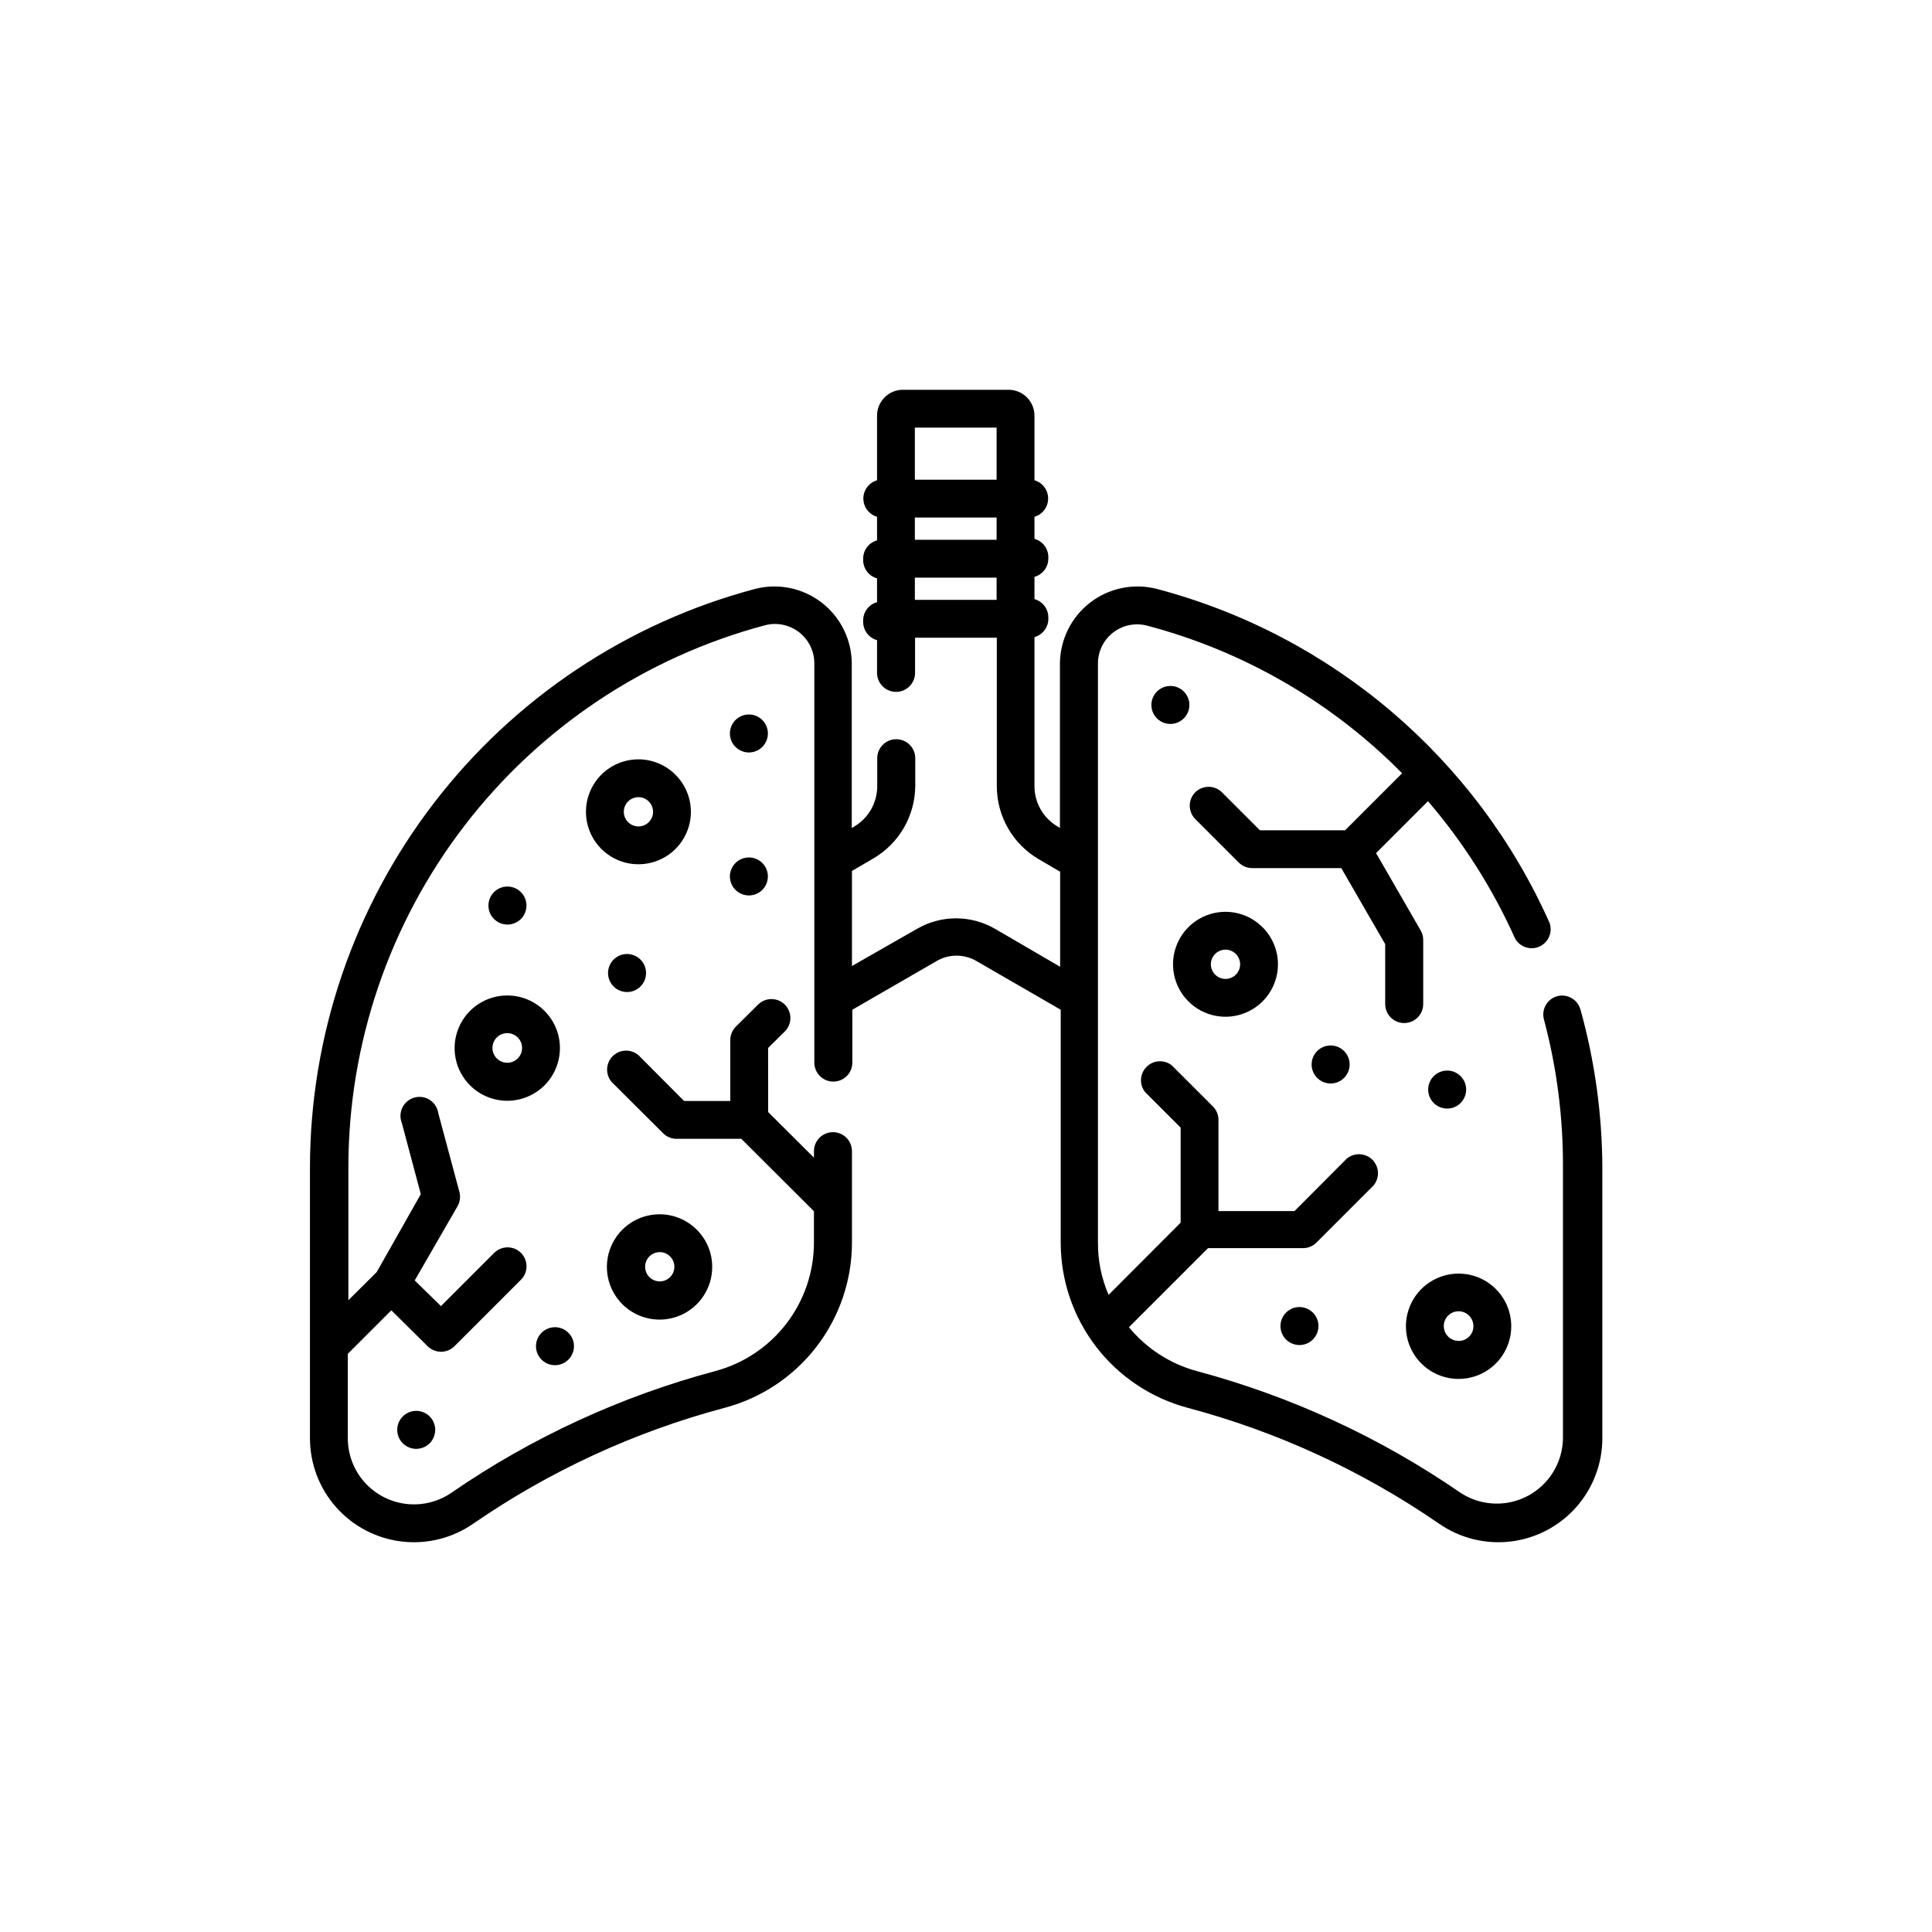<?xml version="1.0" encoding="UTF-8"?>
<!-- Uploaded to: ICON Repo, www.iconrepo.com, Generator: ICON Repo Mixer Tools -->
<svg fill="#000000" width="800px" height="800px" version="1.1" viewBox="144 144 512 512" xmlns="http://www.w3.org/2000/svg">
 <g>
  <path d="m562.83 411.54c-0.352-1.289-1.203-2.387-2.367-3.047-1.16-0.664-2.539-0.836-3.828-0.48-2.641 0.758-4.188 3.492-3.477 6.148 3.414 12.801 5.109 26 5.039 39.246v71.742c-0.051 4.219-1.625 8.281-4.426 11.434-2.805 3.156-6.652 5.191-10.836 5.738s-8.426-0.434-11.945-2.762c-21.25-14.637-44.852-25.523-69.777-32.195-7.074-1.91-13.379-5.977-18.035-11.637l20.957-20.957h25.191c1.32-0.008 2.59-0.531 3.527-1.461l15.113-15.113v-0.004c1.711-1.996 1.598-4.977-0.266-6.84-1.859-1.859-4.84-1.977-6.84-0.262l-13.805 13.855h-20.152v-24.184h0.004c-0.008-1.324-0.531-2.59-1.461-3.527l-10.883-10.883c-2-1.598-4.883-1.445-6.699 0.359-1.816 1.805-1.992 4.684-0.406 6.695l9.422 9.422v25.191l-19.094 19.141c-1.887-4.375-2.848-9.09-2.82-13.852v-153.41c-0.02-3.246 1.477-6.312 4.047-8.289 2.574-1.977 5.922-2.641 9.051-1.789 25.594 6.762 48.906 20.262 67.512 39.098l-15.113 15.113h-22.574l-10.078-10.078h0.004c-1.961-1.918-5.094-1.918-7.055 0-1.953 1.965-1.953 5.141 0 7.106l11.539 11.539v-0.004c0.938 0.934 2.203 1.457 3.523 1.461h23.629l11.637 20.152 0.004 15.871c0 2.781 2.254 5.039 5.035 5.039 2.785 0 5.039-2.258 5.039-5.039v-17.078c-0.016-0.871-0.262-1.723-0.703-2.469l-11.789-20.453 13.754-13.754v-0.004c9.398 10.953 17.168 23.207 23.074 36.375 1.266 2.281 4.066 3.215 6.449 2.156 2.383-1.062 3.562-3.766 2.719-6.234-19.473-43.727-57.711-76.277-103.98-88.52-6.152-1.621-12.711-0.305-17.758 3.57s-8.016 9.867-8.039 16.23v43.527l-0.555-0.352c-3.832-2.215-6.195-6.305-6.195-10.73v-39.5c2.242-0.629 3.762-2.711 3.676-5.039 0.086-2.328-1.434-4.41-3.676-5.039v-5.894c2.242-0.625 3.762-2.707 3.676-5.035 0.086-2.328-1.434-4.414-3.676-5.039v-5.844c2.148-0.629 3.625-2.598 3.625-4.836 0-2.242-1.477-4.211-3.625-4.84v-17.129c0-1.816-0.723-3.559-2.008-4.844-1.285-1.285-3.027-2.008-4.844-2.008h-28.012c-3.785 0-6.852 3.07-6.852 6.852v17.129c-2.152 0.629-3.629 2.598-3.629 4.84 0 2.238 1.477 4.207 3.629 4.836v6.246c-2.246 0.629-3.766 2.711-3.68 5.039-0.086 2.328 1.434 4.41 3.68 5.039v6.297c-2.246 0.625-3.766 2.711-3.68 5.039-0.086 2.324 1.434 4.41 3.68 5.035v8.668c0 2.781 2.254 5.035 5.035 5.035 2.785 0 5.039-2.254 5.039-5.035v-9.32h21.664v39.348c0 7.996 4.262 15.387 11.184 19.395l5.594 3.273v25.191l-17.281-10.078v0.004c-3.133-1.809-6.688-2.762-10.305-2.762-3.613 0-7.168 0.953-10.301 2.762l-17.281 9.875v-25.191l5.594-3.273c6.922-4.008 11.184-11.402 11.184-19.398v-7.203c0-2.785-2.254-5.039-5.039-5.039-2.781 0-5.039 2.254-5.039 5.039v7.406c0 4.414-2.336 8.496-6.144 10.73l-0.605 0.352v-43.527c-0.008-6.359-2.965-12.355-8.004-16.23-5.039-3.875-11.594-5.195-17.738-3.57-33.781 9.016-63.641 28.93-84.945 56.648-21.309 27.723-32.871 61.699-32.898 96.66v71.742c0 6.734 2.469 13.238 6.934 18.277 4.469 5.043 10.629 8.273 17.316 9.082 6.684 0.809 13.438-0.859 18.977-4.688 20.289-13.996 42.836-24.395 66.656-30.734 9.664-2.555 18.215-8.23 24.32-16.148 6.106-7.918 9.422-17.633 9.434-27.629v-24.234c0-2.785-2.254-5.039-5.039-5.039-2.781 0-5.035 2.254-5.035 5.039v1.715l-12.141-12.09-0.004-16.984 4.434-4.383c1.953-1.965 1.953-5.137 0-7.102-1.965-1.953-5.137-1.953-7.102 0l-5.894 5.844c-0.945 0.949-1.469 2.238-1.461 3.578v16.121h-12.242l-11.539-11.586v-0.004c-0.914-1.066-2.231-1.703-3.633-1.754-1.402-0.055-2.762 0.477-3.758 1.469-0.992 0.992-1.523 2.356-1.469 3.758 0.055 1.402 0.691 2.719 1.758 3.633l13.047 13c0.93 0.949 2.199 1.492 3.527 1.508h17.23l19.246 19.195v8.316c-0.008 7.769-2.578 15.32-7.316 21.477-4.734 6.16-11.375 10.582-18.883 12.578-24.945 6.668-48.562 17.555-69.828 32.195-3.523 2.438-7.82 3.5-12.074 2.988s-8.172-2.566-11.016-5.773c-2.844-3.203-4.418-7.34-4.418-11.625v-22.367l11.539-11.539 9.621 9.523c1.965 1.953 5.137 1.953 7.102 0l17.633-17.633h0.004c1.953-1.969 1.953-5.141 0-7.106-1.969-1.953-5.141-1.953-7.106 0l-14.105 14.105-6.953-6.801 11.336-19.648c0.668-1.16 0.852-2.535 0.504-3.828l-5.594-20.859c-0.207-1.422-1.008-2.688-2.211-3.481-1.199-0.793-2.68-1.035-4.066-0.664-1.391 0.367-2.559 1.312-3.207 2.594-0.648 1.285-0.715 2.785-0.188 4.121l5.039 18.895-11.691 20.656-7.508 7.457v-35.266l0.004-0.004c0.02-32.738 10.844-64.559 30.793-90.52s47.91-44.613 79.539-53.066c3.137-0.848 6.488-0.184 9.062 1.789 2.578 1.977 4.09 5.039 4.086 8.289v105.8c0 2.781 2.258 5.035 5.039 5.035s5.039-2.254 5.039-5.035v-14.008l22.32-12.898c3.266-1.91 7.309-1.91 10.578 0l22.32 12.898v61.719c0.004 9.984 3.309 19.688 9.391 27.602 6.086 7.918 14.613 13.605 24.262 16.176 23.82 6.34 46.367 16.738 66.656 30.734 5.539 3.828 12.293 5.496 18.977 4.688 6.688-0.809 12.848-4.039 17.316-9.082 4.465-5.039 6.934-11.543 6.934-18.277v-71.742c-0.051-14.152-2-28.234-5.797-41.867zm-154.72-108.57h-21.664v-5.894h21.664zm0-15.922h-21.664v-5.894h21.664zm0-15.922h-21.664v-13.801h21.664z"/>
  <path d="m313.19 345.23c-5.625 0-10.695 3.387-12.848 8.582-2.152 5.199-0.961 11.18 3.016 15.156 3.977 3.977 9.957 5.164 15.152 3.012 5.199-2.148 8.586-7.223 8.586-12.844-0.027-7.668-6.238-13.879-13.906-13.906zm0 17.785c-1.566 0-2.984-0.945-3.582-2.394-0.602-1.449-0.27-3.117 0.84-4.231 1.109-1.109 2.777-1.441 4.227-0.84 1.449 0.602 2.394 2.016 2.394 3.586 0 2.141-1.734 3.879-3.879 3.879z"/>
  <path d="m278.48 407.81c-5.648-0.02-10.754 3.367-12.93 8.578-2.176 5.215-0.996 11.227 2.992 15.227s9.996 5.203 15.215 3.047c5.223-2.156 8.625-7.246 8.629-12.898 0-7.688-6.219-13.926-13.906-13.953zm0 17.836v-0.004c-1.598 0.023-3.051-0.93-3.672-2.402-0.621-1.473-0.289-3.172 0.844-4.305 1.129-1.129 2.832-1.461 4.305-0.84 1.473 0.621 2.422 2.07 2.402 3.668-0.027 2.133-1.75 3.856-3.879 3.879z"/>
  <path d="m318.84 465.8c-5.656-0.02-10.762 3.371-12.934 8.59-2.176 5.219-0.984 11.234 3.016 15.234 3.996 3.996 10.012 5.188 15.23 3.016 5.219-2.176 8.613-7.281 8.59-12.934-0.027-7.672-6.234-13.879-13.902-13.906zm0 17.785c-1.57 0-2.984-0.945-3.586-2.394-0.602-1.453-0.27-3.121 0.84-4.231 1.113-1.109 2.781-1.441 4.231-0.84 1.449 0.602 2.394 2.016 2.394 3.586 0 2.141-1.738 3.879-3.879 3.879z"/>
  <path d="m468.77 385.64c-5.625 0-10.695 3.387-12.848 8.582-2.152 5.195-0.961 11.18 3.016 15.156 3.977 3.977 9.957 5.164 15.152 3.012 5.195-2.152 8.582-7.223 8.582-12.844-0.027-7.668-6.234-13.879-13.902-13.906zm0 17.785c-1.57 0-2.984-0.945-3.586-2.394-0.598-1.453-0.27-3.121 0.844-4.231 1.109-1.109 2.777-1.441 4.227-0.84 1.449 0.602 2.394 2.016 2.394 3.586 0 1.027-0.41 2.016-1.137 2.742-0.727 0.727-1.715 1.137-2.742 1.137z"/>
  <path d="m530.59 481.52c-5.652-0.02-10.762 3.371-12.934 8.59s-0.984 11.234 3.016 15.234c3.996 3.996 10.012 5.188 15.23 3.016 5.219-2.176 8.613-7.281 8.594-12.934-0.027-7.672-6.238-13.879-13.906-13.906zm0 17.836c-1.594 0.02-3.043-0.926-3.668-2.391-0.621-1.469-0.297-3.168 0.82-4.301 1.121-1.137 2.816-1.48 4.289-0.875 1.477 0.605 2.438 2.039 2.438 3.637 0.016 1.035-0.391 2.035-1.117 2.773-0.73 0.738-1.723 1.156-2.762 1.156z"/>
  <path d="m459.2 330.82c0 2.039-1.227 3.875-3.109 4.656-1.883 0.781-4.051 0.348-5.492-1.094-1.438-1.441-1.871-3.606-1.09-5.488 0.781-1.883 2.617-3.109 4.652-3.109 1.34 0 2.621 0.527 3.562 1.473 0.945 0.945 1.477 2.227 1.477 3.562z"/>
  <path d="m501.67 426.1c0 2.781-2.258 5.035-5.039 5.035s-5.039-2.254-5.039-5.035c0-2.785 2.258-5.039 5.039-5.039s5.039 2.254 5.039 5.039z"/>
  <path d="m532.55 432.75c0 2.039-1.227 3.875-3.109 4.656-1.883 0.777-4.051 0.348-5.492-1.094-1.441-1.441-1.871-3.609-1.09-5.492 0.777-1.883 2.617-3.109 4.652-3.109 1.336 0 2.617 0.531 3.562 1.477 0.945 0.945 1.477 2.227 1.477 3.562z"/>
  <path d="m493.41 495.42c0 2.035-1.23 3.871-3.113 4.652-1.883 0.781-4.047 0.348-5.488-1.09-1.441-1.441-1.871-3.609-1.094-5.492 0.781-1.883 2.617-3.109 4.656-3.109 1.336 0 2.617 0.531 3.562 1.477 0.945 0.941 1.477 2.223 1.477 3.562z"/>
  <path d="m315.21 401.86c0 2.781-2.254 5.039-5.039 5.039-2.781 0-5.035-2.258-5.035-5.039s2.254-5.039 5.035-5.039c2.785 0 5.039 2.258 5.039 5.039z"/>
  <path d="m283.52 383.98c0 2.785-2.258 5.039-5.039 5.039-2.785 0-5.039-2.254-5.039-5.039 0-2.781 2.254-5.039 5.039-5.039 2.781 0 5.039 2.258 5.039 5.039z"/>
  <path d="m347.5 338.38c0 2.039-1.227 3.875-3.109 4.656-1.883 0.777-4.047 0.348-5.488-1.094-1.441-1.441-1.875-3.609-1.094-5.492s2.617-3.109 4.656-3.109c1.336 0 2.617 0.531 3.562 1.477 0.945 0.945 1.473 2.227 1.473 3.562z"/>
  <path d="m347.5 376.27c0 2.039-1.227 3.875-3.109 4.652-1.883 0.781-4.047 0.352-5.488-1.09-1.441-1.441-1.875-3.609-1.094-5.492 0.781-1.883 2.617-3.109 4.656-3.109 1.336 0 2.617 0.531 3.562 1.477 0.945 0.945 1.473 2.227 1.473 3.562z"/>
  <path d="m259.34 522.93c0 2.035-1.23 3.875-3.109 4.652-1.883 0.781-4.051 0.348-5.492-1.09-1.441-1.441-1.871-3.609-1.094-5.492 0.781-1.883 2.617-3.109 4.656-3.109 1.336 0 2.617 0.531 3.562 1.477 0.945 0.941 1.477 2.227 1.477 3.562z"/>
  <path d="m296.11 500.76c0 2.035-1.227 3.875-3.109 4.652-1.883 0.781-4.051 0.352-5.492-1.09-1.441-1.441-1.871-3.609-1.09-5.492 0.777-1.883 2.617-3.109 4.652-3.109 1.336 0 2.617 0.531 3.562 1.477 0.945 0.945 1.477 2.227 1.477 3.562z"/>
 </g>
</svg>